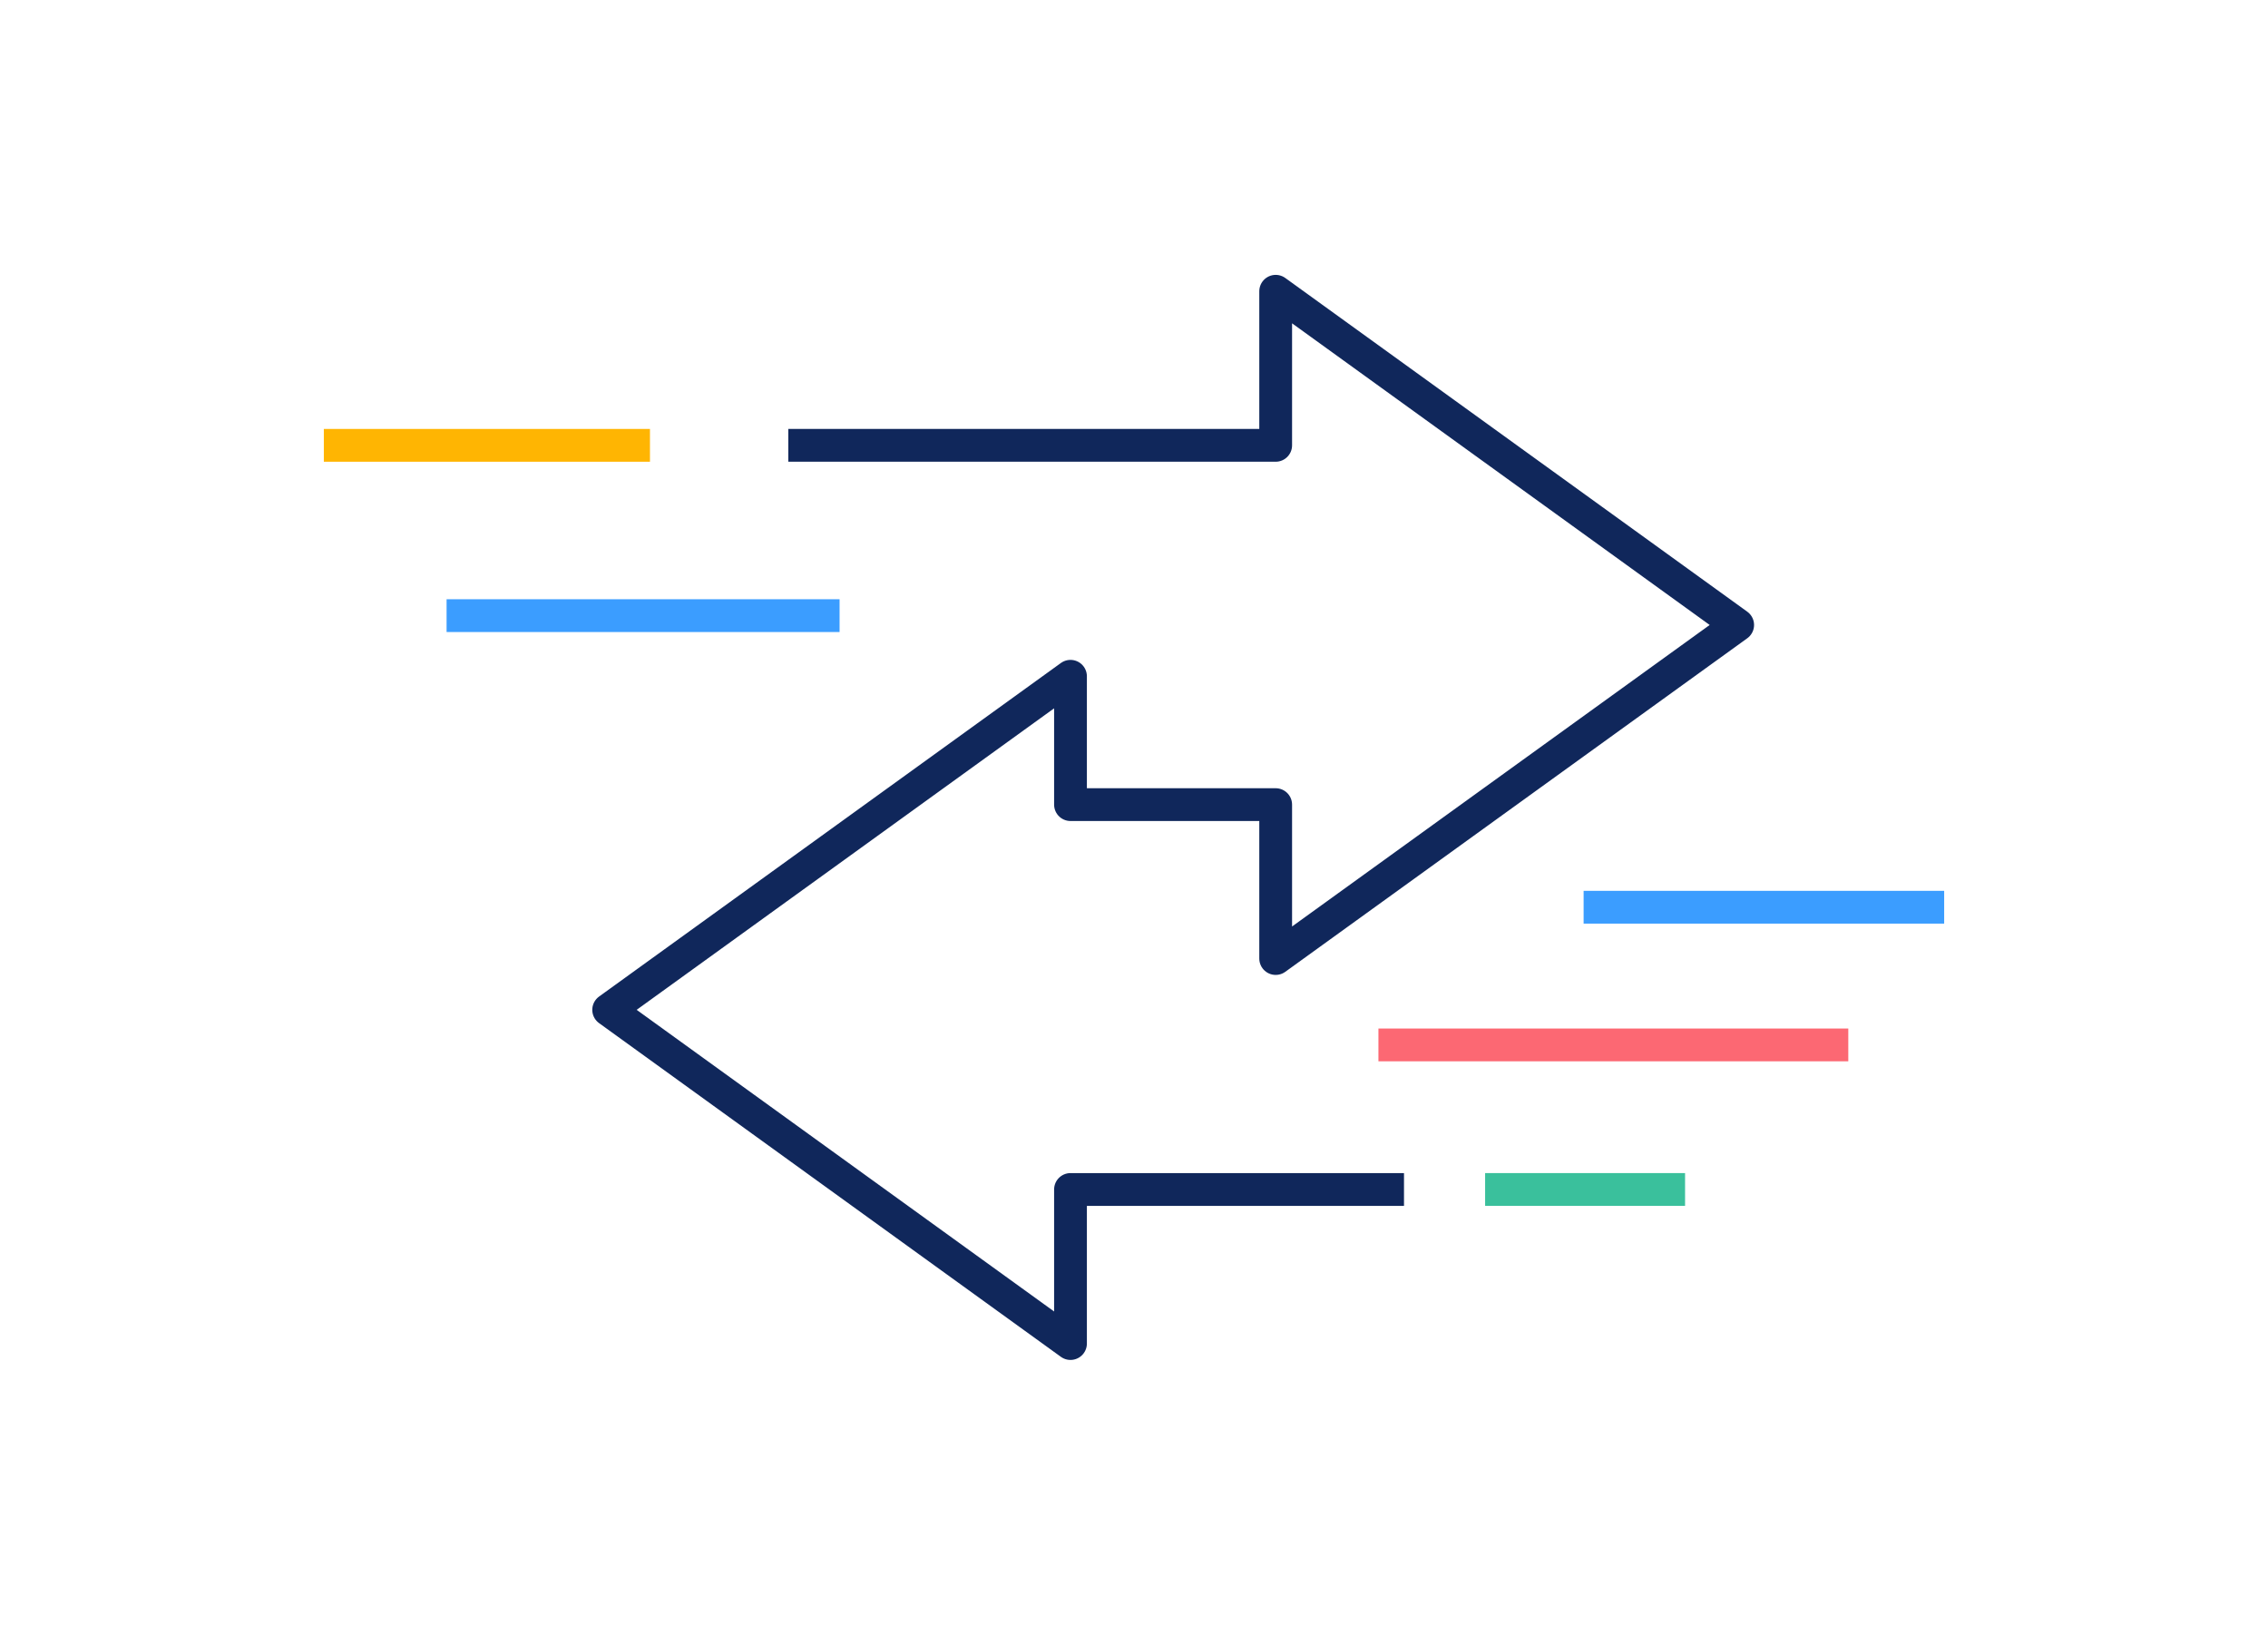 <?xml version="1.0" encoding="UTF-8"?> <svg xmlns="http://www.w3.org/2000/svg" viewBox="0 0 138.39 99.74"><defs><style>.cls-1,.cls-2,.cls-3,.cls-4,.cls-5,.cls-6{fill:none;}.cls-1{stroke:#3b9dff;}.cls-1,.cls-3,.cls-4,.cls-5{stroke-miterlimit:10;}.cls-1,.cls-2,.cls-3,.cls-4,.cls-5{stroke-width:2px;}.cls-2{stroke:#10275b;stroke-linejoin:round;}.cls-3{stroke:#ffb502;}.cls-4{stroke:#fc6873;}.cls-5{stroke:#3ac09c;}</style></defs><title>Asset 21</title><g id="Layer_2" data-name="Layer 2"><g id="text"><line class="cls-1" x1="27.25" y1="37.56" x2="51.23" y2="37.56"></line><polyline class="cls-2" points="85.67 72.57 65.32 72.57 65.32 81.97 37.14 61.61 65.32 41.26 65.32 49.09 77.84 49.09 77.84 58.48 106.03 38.13 77.84 17.77 77.84 27.17 48.1 27.17"></polyline><line class="cls-1" x1="96.63" y1="55.35" x2="118.63" y2="55.35"></line><line class="cls-3" x1="19.76" y1="27.17" x2="39.66" y2="27.17"></line><line class="cls-4" x1="112.78" y1="63.75" x2="84.11" y2="63.75"></line><line class="cls-5" x1="90.62" y1="72.57" x2="102.82" y2="72.57"></line><rect class="cls-6" width="138.39" height="99.74"></rect></g></g></svg> 